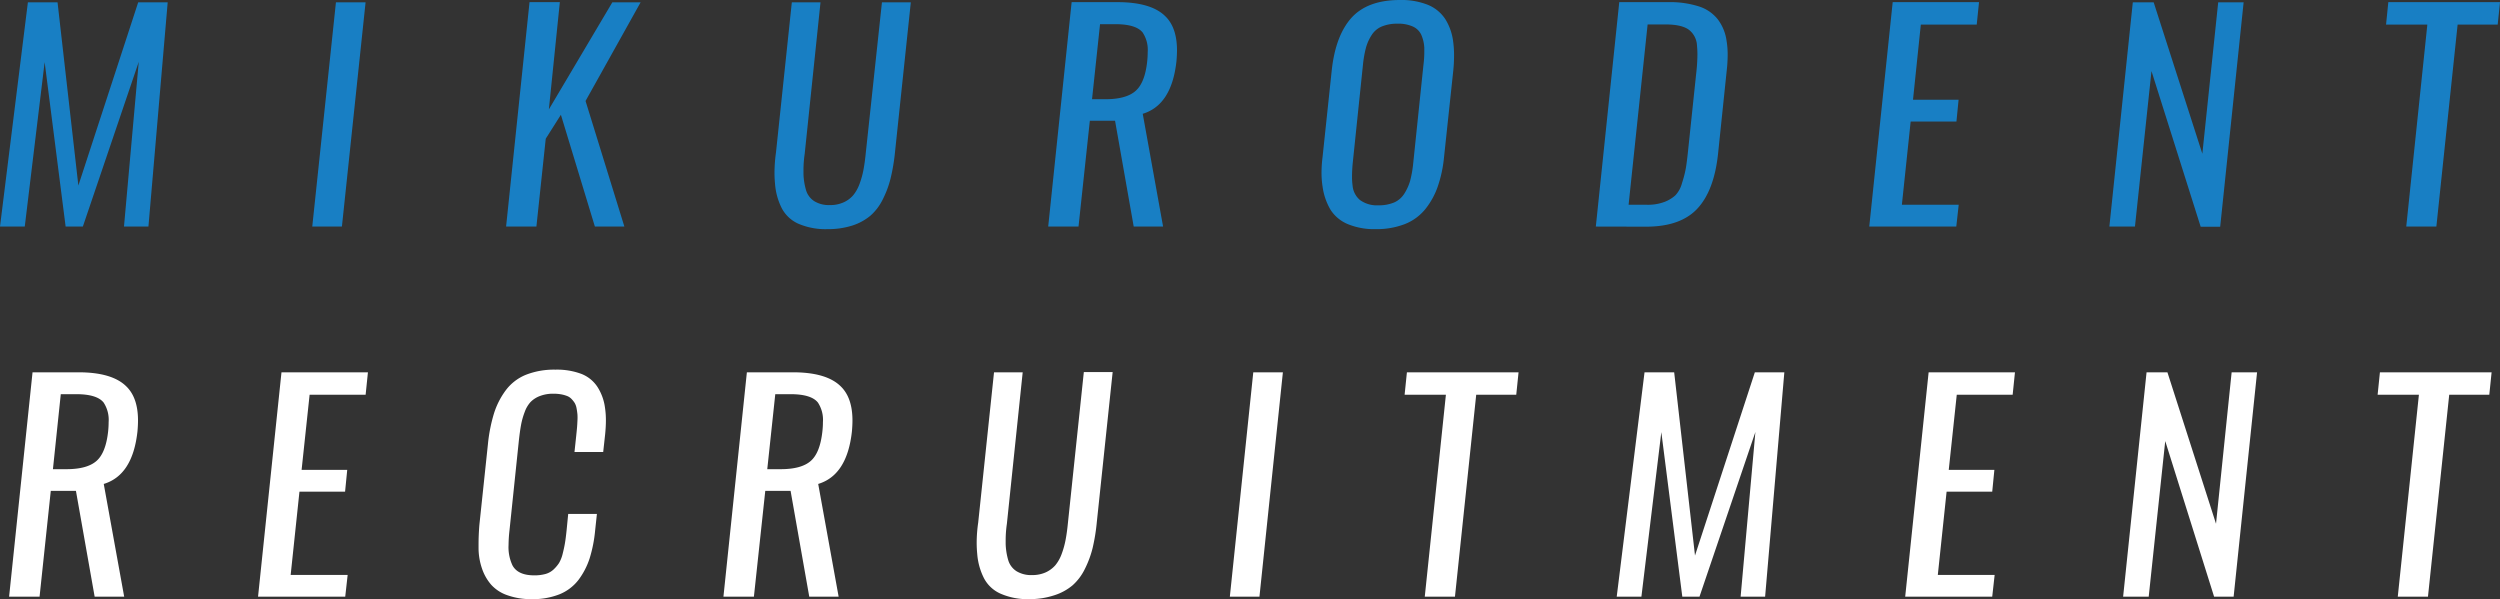<svg xmlns="http://www.w3.org/2000/svg" viewBox="0 0 640 153.38"><rect x="0" y="0" width="640" height="153.38" fill="#333333" stroke="none"/><defs><style>.cls-1{fill:#fff;}.cls-2{fill:#187fc4;}</style></defs><g id="レイヤー_2" data-name="レイヤー 2"><g id="文字"><path class="cls-1" d="M2.33,152.75l6-57.44H20.1q8.59,0,12.23,3.6,3,2.91,3,8.73c0,.88-.05,1.81-.14,2.81q-1.22,11.19-8.63,13.44l5.23,28.86H24.23l-4.79-27.09H13l-2.87,27.09Zm11.22-32.64H17c3.51,0,6.07-.69,7.68-2.09s2.6-3.92,3-7.57a22.89,22.89,0,0,0,.13-2.39,8.06,8.06,0,0,0-1.28-5c-1.13-1.43-3.48-2.15-7-2.15H15.56Z"/><path class="cls-1" d="M66.06,152.75l6-57.44H94.19l-.59,5.75H79.26l-2.05,19.23H88.89l-.55,5.58H76.66l-2.25,21.31H89l-.62,5.57Z"/><path class="cls-1" d="M136.06,153.38a17.81,17.81,0,0,1-6.17-1,9.87,9.87,0,0,1-4.11-2.65,12.25,12.25,0,0,1-2.35-4.07,16.3,16.3,0,0,1-.92-5.21v-1.15q0-2.31.21-4.92l2.18-20.58a40.51,40.51,0,0,1,1.54-7.9,19.9,19.9,0,0,1,3-5.94,12.18,12.18,0,0,1,5.15-4,19.71,19.71,0,0,1,7.62-1.33,17.81,17.81,0,0,1,6.66,1.1A8.71,8.71,0,0,1,153,99.13a13,13,0,0,1,1.87,5.18,21.54,21.54,0,0,1,.24,3.33c0,1.11-.07,2.31-.2,3.6l-.49,4.47h-7.35l.42-3.95c.09-.85.16-1.55.21-2.09s.09-1.18.12-1.89a12.14,12.14,0,0,0,0-1.75c-.05-.45-.12-1-.22-1.51a4.24,4.24,0,0,0-.45-1.31,6.45,6.45,0,0,0-.77-1,3.2,3.2,0,0,0-1.12-.8,8.6,8.6,0,0,0-1.56-.45,11.17,11.17,0,0,0-2-.17,9.39,9.39,0,0,0-3.48.59,6.64,6.64,0,0,0-2.38,1.52,7.56,7.56,0,0,0-1.52,2.58,18.87,18.87,0,0,0-.92,3.24c-.2,1.07-.39,2.42-.57,4.06l-2.39,22.9a35.28,35.28,0,0,0-.25,3.85,10.9,10.9,0,0,0,1,5.2q1.38,2.57,5.61,2.56a10.45,10.45,0,0,0,2.84-.35,5,5,0,0,0,2.06-1.14,9.29,9.29,0,0,0,1.41-1.66,8.77,8.77,0,0,0,.93-2.36c.25-1,.45-1.91.59-2.75s.28-1.94.42-3.28l.41-4.19h7.35l-.45,4.19a34.85,34.85,0,0,1-1.42,7.21,18.84,18.84,0,0,1-2.86,5.51,11.67,11.67,0,0,1-4.85,3.67A18.53,18.53,0,0,1,136.06,153.38Z"/><path class="cls-1" d="M185.2,152.75l6-57.44H203q8.59,0,12.23,3.6,3,2.91,3,8.73c0,.88-.05,1.81-.14,2.81q-1.22,11.19-8.63,13.44l5.23,28.86h-7.52l-4.78-27.09h-6.48L193,152.75Zm11.22-32.64h3.43c3.51,0,6.07-.69,7.68-2.09s2.6-3.92,3-7.57a20.57,20.57,0,0,0,.14-2.39,8.06,8.06,0,0,0-1.28-5c-1.13-1.43-3.48-2.15-7-2.15h-3.92Z"/><path class="cls-1" d="M263.62,153.38a17.3,17.3,0,0,1-7.5-1.41,8.78,8.78,0,0,1-4.25-4,16.51,16.51,0,0,1-1.7-6.17c-.09-.92-.14-1.88-.14-2.87a36.56,36.56,0,0,1,.39-5.16l4.05-38.46h7.34l-4.05,38.8a29,29,0,0,0-.31,4.13c0,.34,0,.69,0,1a16.56,16.56,0,0,0,.66,4.17,5.07,5.07,0,0,0,2.1,2.81,7.2,7.2,0,0,0,4,1,8.31,8.31,0,0,0,3.48-.69,7.29,7.29,0,0,0,2.46-1.81,9.74,9.74,0,0,0,1.63-2.89,21.76,21.76,0,0,0,1-3.57c.23-1.19.43-2.59.59-4.21l4.09-38.8h7.38l-4.06,38.46a48.66,48.66,0,0,1-1.07,6.58,25.55,25.55,0,0,1-2,5.39,13.46,13.46,0,0,1-3.13,4.16,13.62,13.62,0,0,1-4.65,2.54A20,20,0,0,1,263.62,153.38Z"/><path class="cls-1" d="M314.84,152.75l6-57.44h7.58l-6,57.44Z"/><path class="cls-1" d="M364.74,152.75l5.41-51.69H359.58l.59-5.75h28.58l-.59,5.75H377.91l-5.44,51.69Z"/><path class="cls-1" d="M413.88,152.75,421,95.31h7.59l5.33,46.91,15.32-46.91h7.55l-4.92,57.44h-6.27l3.78-42.16-14.31,42.16h-4.4l-5.37-42.13-5.1,42.13Z"/><path class="cls-1" d="M487.73,152.75l6-57.44h22.1l-.59,5.75H500.93l-2.05,19.23h11.68l-.55,5.58H498.33l-2.25,21.31h14.55l-.62,5.57Z"/><path class="cls-1" d="M543.52,152.75l6-57.44h5.34l12.44,38.77,4-38.77h6.51l-6,57.44h-5L554.3,112.91l-4.23,39.84Z"/><path class="cls-1" d="M613.83,152.75l5.41-51.69H608.67l.59-5.75h28.59l-.59,5.75H627l-5.44,51.69Z"/><path class="cls-2" d="M0,58,7.14.59h7.59L20.06,47.5,35.38.59h7.55L38,58H31.74l3.78-42.17L21.21,58H16.8L11.43,15.9,6.34,58Z"/><path class="cls-2" d="M79.94,58,86,.59h7.59L87.53,58Z"/><path class="cls-2" d="M129.56,58l6-57.45h7.76L140.51,28,156.76.59H164L149.9,25.85,159.84,58h-7.55l-8.7-28.62-3.88,6.13L137.32,58Z"/><path class="cls-2" d="M211.86,58.66a17.54,17.54,0,0,1-7.51-1.4,8.89,8.89,0,0,1-4.24-4,16.57,16.57,0,0,1-1.7-6.17c-.09-.93-.14-1.88-.14-2.88a38.15,38.15,0,0,1,.38-5.16L202.71.59h7.34L206,39.4a28.83,28.83,0,0,0-.31,4.12c0,.35,0,.69,0,1a16.56,16.56,0,0,0,.66,4.17,5.07,5.07,0,0,0,2.1,2.81,7.17,7.17,0,0,0,4,1,8.33,8.33,0,0,0,3.49-.69,7.14,7.14,0,0,0,2.46-1.8,10,10,0,0,0,1.63-2.89,22,22,0,0,0,1-3.57c.23-1.19.43-2.6.59-4.21L225.78.59h7.39l-4.06,38.46A48.66,48.66,0,0,1,228,45.63a25.34,25.34,0,0,1-2,5.39,13.46,13.46,0,0,1-3.13,4.16,13.81,13.81,0,0,1-4.65,2.55A20.29,20.29,0,0,1,211.86,58.66Z"/><path class="cls-2" d="M268.34,58l6-57.45h11.74q8.59,0,12.23,3.6c2,1.94,3,4.85,3,8.73,0,.88-.05,1.82-.14,2.81q-1.22,11.19-8.63,13.44L297.75,58h-7.52l-4.78-27.1H279L276.1,58ZM279.56,25.4H283q5.26,0,7.68-2.1t3-7.57a22.75,22.75,0,0,0,.13-2.39,8,8,0,0,0-1.28-5c-1.13-1.44-3.48-2.15-7-2.15h-3.92Z"/><path class="cls-2" d="M352.23,58.66a17.74,17.74,0,0,1-7.23-1.3,9.6,9.6,0,0,1-4.42-3.72,15.92,15.92,0,0,1-2-5.86,23.06,23.06,0,0,1-.27-3.62,32,32,0,0,1,.27-4l2.33-22q.93-8.91,5-13.53C348.67,1.54,352.83,0,358.39,0a18.33,18.33,0,0,1,7.18,1.25A9.74,9.74,0,0,1,370,4.9a14.1,14.1,0,0,1,2,5.67,26.2,26.2,0,0,1,.24,3.67,39.13,39.13,0,0,1-.21,3.92l-2.35,22a32.77,32.77,0,0,1-1.63,7.64,19.42,19.42,0,0,1-3.22,5.8,12.78,12.78,0,0,1-5.23,3.78A20,20,0,0,1,352.23,58.66Zm.65-6.1a10.07,10.07,0,0,0,4-.72,5.87,5.87,0,0,0,2.62-2.26A12.58,12.58,0,0,0,361,46.26a28.67,28.67,0,0,0,.78-4.44l2.63-25.26a25,25,0,0,0,.21-3.12c0-.43,0-.85,0-1.24a9.65,9.65,0,0,0-.78-3.31,4.39,4.39,0,0,0-2.15-2.1,9.11,9.11,0,0,0-3.9-.73,10.3,10.3,0,0,0-4,.7,5.69,5.69,0,0,0-2.61,2.16,11.65,11.65,0,0,0-1.48,3.24,27.86,27.86,0,0,0-.78,4.4l-2.63,25.26c-.11,1.2-.17,2.31-.17,3.33a16.59,16.59,0,0,0,.14,2.35,5.42,5.42,0,0,0,1.9,3.71A7.34,7.34,0,0,0,352.88,52.56Z"/><path class="cls-2" d="M408.53,58l6-57.45h12.51a24.28,24.28,0,0,1,7.87,1.09A10,10,0,0,1,439.79,5,11.75,11.75,0,0,1,442,10.43a21.29,21.29,0,0,1,.28,3.64,36,36,0,0,1-.24,4l-2.22,21.31q-1,9.39-5.27,14t-13,4.65Zm8.39-5.58h4.75a12,12,0,0,0,4.38-.71,9,9,0,0,0,2.82-1.68,7.13,7.13,0,0,0,1.72-3.15,28.68,28.68,0,0,0,1-3.9c.19-1.15.4-2.85.63-5.11l2-19a44.14,44.14,0,0,0,.32-4.92,22.3,22.3,0,0,0-.11-2.25,5.38,5.38,0,0,0-2.13-4.12q-1.85-1.32-5.91-1.32h-4.6Z"/><path class="cls-2" d="M478.53,58l6-57.45h22.1l-.59,5.75H491.73l-2,19.23h11.67l-.55,5.58H489.13l-2.25,21.31h14.55L500.81,58Z"/><path class="cls-2" d="M540,58,546,.59h5.34L563.8,39.36,567.86.59h6.51l-6,57.45h-5L550.78,18.19,546.55,58Z"/><path class="cls-2" d="M616,58l5.4-51.7H610.83l.58-5.75H640l-.59,5.75H629.15L623.71,58Z"/></g></g></svg>